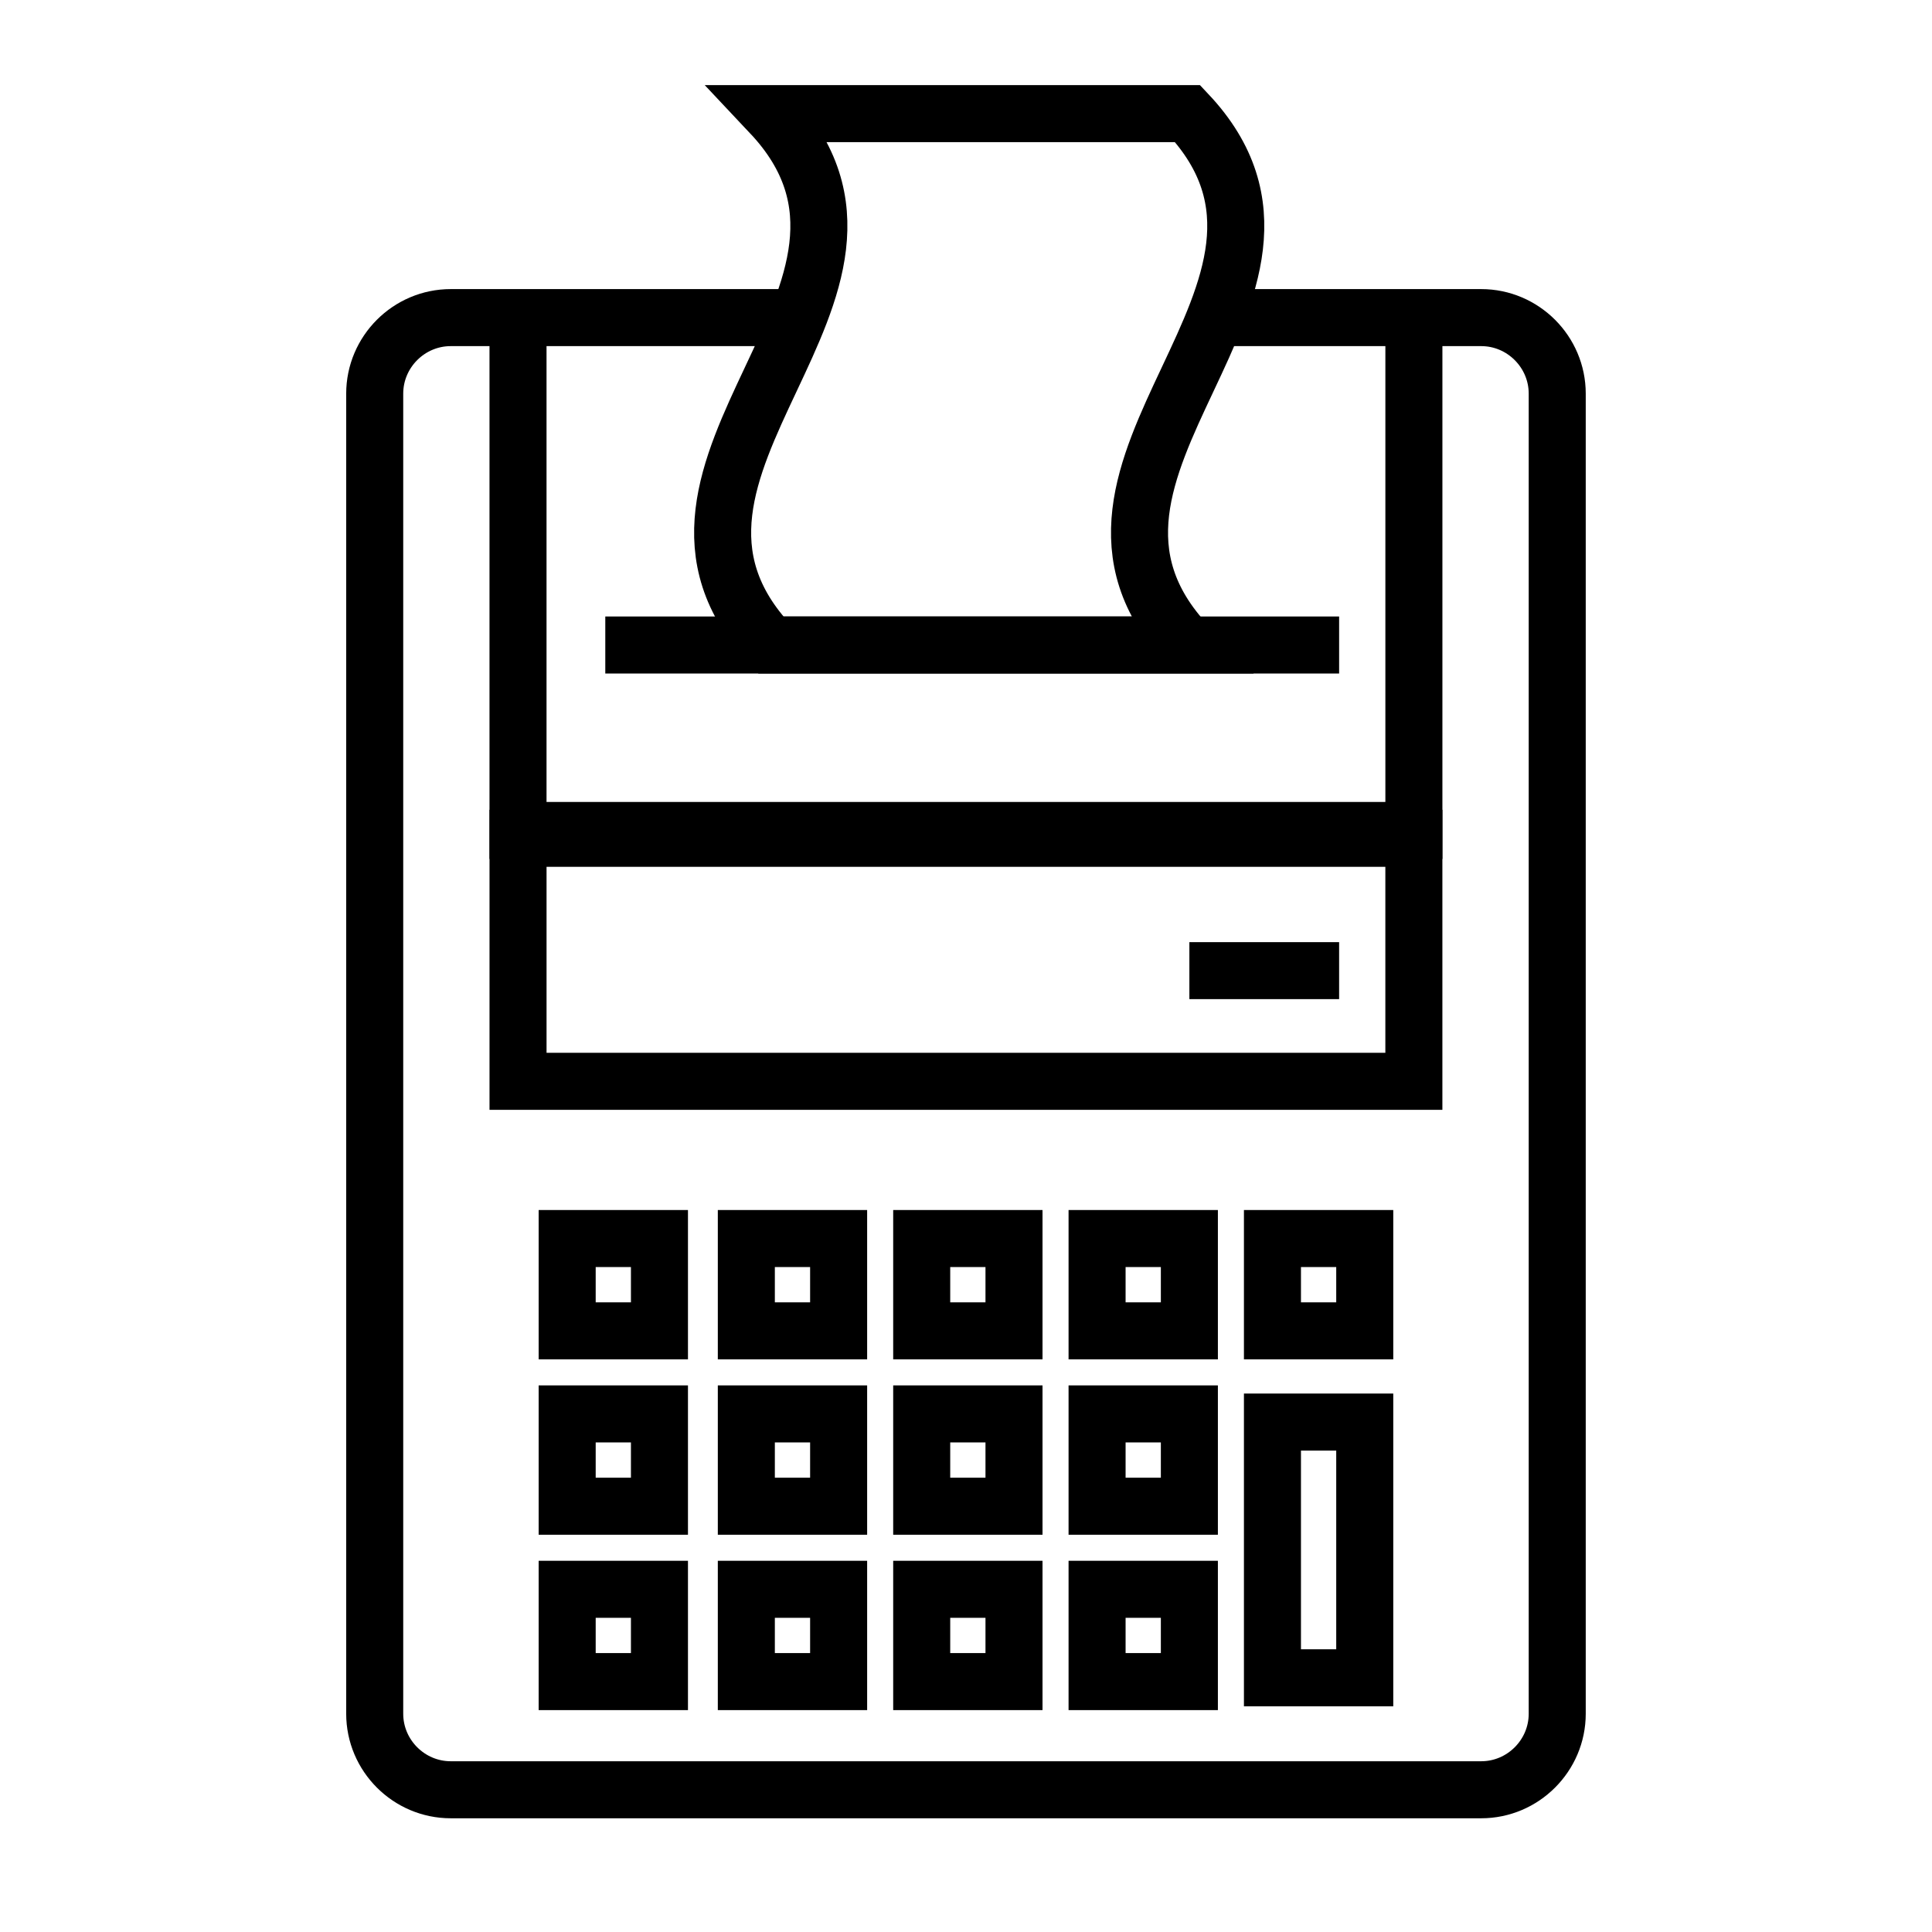 <?xml version="1.0" encoding="UTF-8"?>
<!-- Uploaded to: ICON Repo, www.svgrepo.com, Generator: ICON Repo Mixer Tools -->
<svg width="800px" height="800px" version="1.1" viewBox="144 144 512 512" xmlns="http://www.w3.org/2000/svg">
 <defs>
  <clipPath id="a">
   <path d="m148.09 148.09h503.81v380.91h-503.81z"/>
  </clipPath>
 </defs>
 <path transform="matrix(5.038 0 0 5.038 148.09 148.09)" d="m38.447 64.338h4.855v4.856h-4.855z" fill="none" stroke="#000000" stroke-miterlimit="10" stroke-width="3"/>
 <path transform="matrix(5.038 0 0 5.038 148.09 148.09)" d="m47.672 64.338h4.855v4.856h-4.855z" fill="none" stroke="#000000" stroke-miterlimit="10" stroke-width="3"/>
 <path transform="matrix(5.038 0 0 5.038 148.09 148.09)" d="m56.897 64.338h4.855v4.856h-4.855z" fill="none" stroke="#000000" stroke-miterlimit="10" stroke-width="3"/>
 <path transform="matrix(5.038 0 0 5.038 148.09 148.09)" d="m66.122 64.338h4.855v4.856h-4.855z" fill="none" stroke="#000000" stroke-miterlimit="10" stroke-width="3"/>
 <path transform="matrix(5.038 0 0 5.038 148.09 148.09)" d="m38.447 73.563h4.855v4.856h-4.855z" fill="none" stroke="#000000" stroke-miterlimit="10" stroke-width="3"/>
 <path transform="matrix(5.038 0 0 5.038 148.09 148.09)" d="m47.672 73.563h4.855v4.856h-4.855z" fill="none" stroke="#000000" stroke-miterlimit="10" stroke-width="3"/>
 <path transform="matrix(5.038 0 0 5.038 148.09 148.09)" d="m56.897 73.563h4.855v4.856h-4.855z" fill="none" stroke="#000000" stroke-miterlimit="10" stroke-width="3"/>
 <path transform="matrix(5.038 0 0 5.038 148.09 148.09)" d="m38.447 82.789h4.855v4.855h-4.855z" fill="none" stroke="#000000" stroke-miterlimit="10" stroke-width="3"/>
 <path transform="matrix(5.038 0 0 5.038 148.09 148.09)" d="m29.023 64.338h4.854v4.856h-4.854z" fill="none" stroke="#000000" stroke-miterlimit="10" stroke-width="3"/>
 <path transform="matrix(5.038 0 0 5.038 148.09 148.09)" d="m29.023 73.563h4.854v4.856h-4.854z" fill="none" stroke="#000000" stroke-miterlimit="10" stroke-width="3"/>
 <path transform="matrix(5.038 0 0 5.038 148.09 148.09)" d="m29.023 82.789h4.854v4.855h-4.854z" fill="none" stroke="#000000" stroke-miterlimit="10" stroke-width="3"/>
 <path transform="matrix(5.038 0 0 5.038 148.09 148.09)" d="m47.672 82.789h4.855v4.855h-4.855z" fill="none" stroke="#000000" stroke-miterlimit="10" stroke-width="3"/>
 <path transform="matrix(5.038 0 0 5.038 148.09 148.09)" d="m56.897 82.789h4.855v4.855h-4.855z" fill="none" stroke="#000000" stroke-miterlimit="10" stroke-width="3"/>
 <path transform="matrix(5.038 0 0 5.038 148.09 148.09)" d="m66.122 73.992h4.855v13.452h-4.855z" fill="none" stroke="#000000" stroke-miterlimit="10" stroke-width="3"/>
 <path transform="matrix(5.038 0 0 5.038 148.09 148.09)" d="m31.028 33.116h38.601" fill="none" stroke="#000000" stroke-linejoin="round" stroke-miterlimit="10" stroke-width="3"/>
 <path transform="matrix(5.038 0 0 5.038 148.09 148.09)" d="m61.752 50.246h7.877" fill="none" stroke="#000000" stroke-linejoin="round" stroke-miterlimit="10" stroke-width="3"/>
 <path transform="matrix(5.038 0 0 5.038 148.09 148.09)" d="m73.562 17.308v25.565h-47.125v-25.565" fill="none" stroke="#000000" stroke-miterlimit="10" stroke-width="3"/>
 <path transform="matrix(5.038 0 0 5.038 148.09 148.09)" d="m26.438 43.285h47.123v12.783h-47.123z" fill="none" stroke="#000000" stroke-miterlimit="10" stroke-width="3"/>
 <path transform="matrix(5.038 0 0 5.038 148.09 148.09)" d="m62.892 15.895h14.21c2.2 0 4 1.8 4 4v69.439c0 2.2-1.8 4-4 4h-54.203c-2.2 0-4-1.8-4-4v-69.439c0-2.2 1.8-4 4-4h17.997" fill="none" stroke="#000000" stroke-linejoin="round" stroke-miterlimit="10" stroke-width="3"/>
 <g clip-path="url(#a)">
  <path transform="matrix(5.038 0 0 5.038 148.09 148.09)" d="m61.661 33.116h-21.929c-8.771-9.316 8.771-18.633 0-27.95h21.929c8.771 9.317-8.771 18.635 0 27.95z" fill="none" stroke="#000000" stroke-miterlimit="10" stroke-width="3"/>
 </g>
</svg>